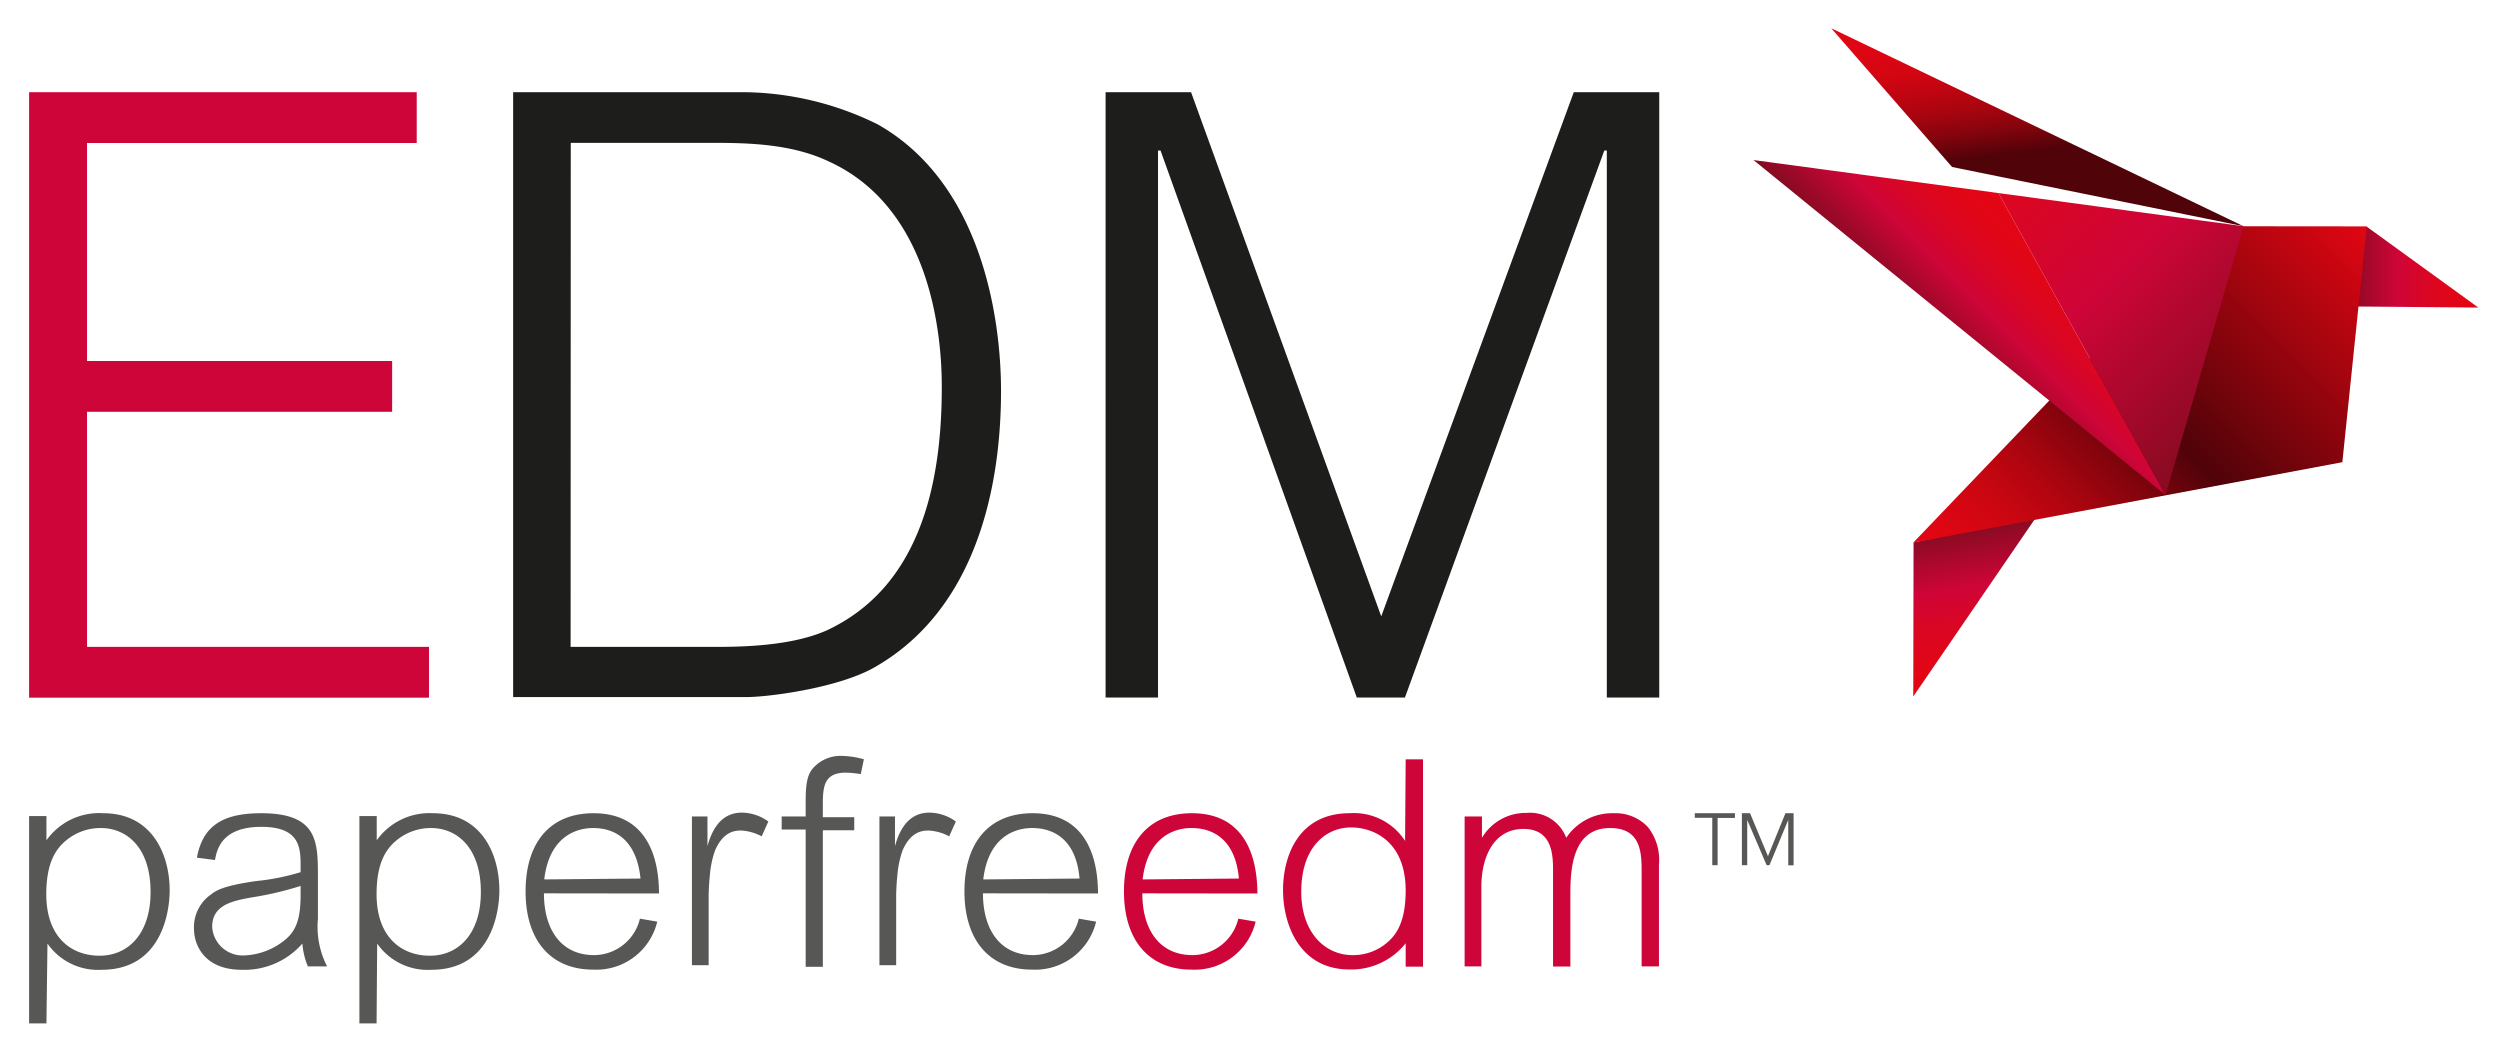 <svg id="Layer_1" data-name="Layer 1" xmlns="http://www.w3.org/2000/svg" xmlns:xlink="http://www.w3.org/1999/xlink" viewBox="0 0 168.789 71">
  <defs>
    <style>
      .cls-1 {
        fill: #575756;
      }

      .cls-2 {
        fill: url(#linear-gradient);
      }

      .cls-3 {
        fill: url(#linear-gradient-2);
      }

      .cls-4 {
        fill: url(#linear-gradient-3);
      }

      .cls-5 {
        fill: url(#linear-gradient-4);
      }

      .cls-6 {
        fill: url(#linear-gradient-5);
      }

      .cls-7 {
        fill: url(#linear-gradient-6);
      }

      .cls-8 {
        fill: #ce0538;
      }

      .cls-9 {
        fill: #1d1d1b;
      }
    </style>
    <linearGradient id="linear-gradient" x1="476.591" y1="-214.331" x2="482.295" y2="-230.042" gradientTransform="matrix(0.975, 0.222, 0.222, -0.975, -280.523, -314.587)" gradientUnits="userSpaceOnUse">
      <stop offset="0" stop-color="#e30613"/>
      <stop offset="0.11" stop-color="#df0613"/>
      <stop offset="0.21" stop-color="#d50612"/>
      <stop offset="0.3" stop-color="#c20511"/>
      <stop offset="0.4" stop-color="#a8050f"/>
      <stop offset="0.49" stop-color="#87040d"/>
      <stop offset="0.57" stop-color="#5f030a"/>
      <stop offset="0.6" stop-color="#500309"/>
    </linearGradient>
    <linearGradient id="linear-gradient-2" x1="336.04" y1="-379.039" x2="336.24" y2="-368.259" gradientTransform="matrix(0.985, -0.175, -0.175, -0.985, -262.878, -268.284)" gradientUnits="userSpaceOnUse">
      <stop offset="0.01" stop-color="#e30613"/>
      <stop offset="0.21" stop-color="#e10617"/>
      <stop offset="0.41" stop-color="#da0623"/>
      <stop offset="0.62" stop-color="#cf0537"/>
      <stop offset="0.63" stop-color="#ce0538"/>
      <stop offset="1" stop-color="#860b21"/>
    </linearGradient>
    <linearGradient id="linear-gradient-3" x1="373.574" y1="-357.054" x2="364.594" y2="-355.464" xlink:href="#linear-gradient-2"/>
    <linearGradient id="linear-gradient-4" x1="367.468" y1="-354.225" x2="337.347" y2="-375.276" gradientTransform="matrix(0.985, -0.175, -0.175, -0.985, -262.878, -268.284)" gradientUnits="userSpaceOnUse">
      <stop offset="0" stop-color="#e30613"/>
      <stop offset="0.53" stop-color="#500309"/>
      <stop offset="0.55" stop-color="#59030a"/>
      <stop offset="0.66" stop-color="#8a040d"/>
      <stop offset="0.76" stop-color="#b10510"/>
      <stop offset="0.85" stop-color="#cc0611"/>
      <stop offset="0.94" stop-color="#dd0613"/>
      <stop offset="1" stop-color="#e30613"/>
    </linearGradient>
    <linearGradient id="linear-gradient-5" x1="345.158" y1="-350.227" x2="336.852" y2="-356.022" xlink:href="#linear-gradient-2"/>
    <linearGradient id="linear-gradient-6" x1="336.445" y1="-334.551" x2="356.875" y2="-363.781" xlink:href="#linear-gradient-2"/>
  </defs>
  <title>edm</title>
  <g id="Layer_1-2" data-name="Layer 1-2">
    <path class="cls-1" d="M115.965,58.415h-.36v-3.2h-1.18v-.31h2.71v.32h-1.17Z"/>
    <path class="cls-1" d="M119.365,57.805h0l1.18-2.9h.55v3.52h-.36v-3.07h0l-1.27,3.06h-.19l-1.31-3.06h0v3.06h-.36v-3.51h.55Z"/>
    <polygon class="cls-2" points="151.475 15.275 123.635 1.905 131.795 11.275 151.475 15.275"/>
    <polygon class="cls-3" points="129.175 47.025 129.195 36.625 137.555 34.795 129.175 47.025"/>
    <polygon class="cls-4" points="167.325 20.765 158.205 20.685 159.765 15.285 167.325 20.765"/>
    <polygon class="cls-5" points="149.625 15.275 159.795 15.285 158.145 31.205 129.175 36.635 149.625 15.275"/>
    <polygon class="cls-6" points="118.385 10.805 146.205 33.425 134.925 13.035 118.385 10.805"/>
    <polygon class="cls-7" points="134.925 13.035 146.205 33.425 151.475 15.275 134.925 13.035"/>
    <path class="cls-1" d="M3.135,69.095h-1.17v-14h1.17v1.64h0a4.36,4.36,0,0,1,3.83-1.83c3.33,0,4.49,2.81,4.49,5.21,0,1.44-.53,5.36-4.59,5.36a4.15,4.15,0,0,1-3.66-1.77h0Zm3.67-13.19a3.63,3.63,0,0,0-2.32.82c-.7.57-1.36,1.5-1.36,3.65,0,2.89,1.67,4.15,3.6,4.15s3.44-1.48,3.44-4.29C10.175,57.235,8.565,55.905,6.805,55.905Z"/>
    <path class="cls-1" d="M13.295,57.905c.39-2.11,1.69-3,4.34-3,3.81,0,3.83,1.91,3.83,4.29v2.85a5.81,5.81,0,0,0,.62,3.2h-1.3a5,5,0,0,1-.37-1.54,5.19,5.19,0,0,1-4.11,1.77c-2.32,0-3.21-1.46-3.21-2.81a2.69,2.69,0,0,1,1.13-2.26c.37-.29.84-.6,3.07-.92a15.309,15.309,0,0,0,3-.6v-.35c0-1.25,0-2.71-2.65-2.71s-3,1.5-3.13,2.24Zm7,1.91a22.099,22.099,0,0,1-3.21.76c-1.32.23-2.76.49-2.76,2a2.06,2.06,0,0,0,2.181,1.931l.019-.001a4.61,4.61,0,0,0,2.72-1.05c.72-.59,1.05-1.38,1.05-3Z"/>
    <path class="cls-1" d="M25.425,69.095h-1.16v-14h1.17v1.64h0a4.36,4.36,0,0,1,3.79-1.83c3.33,0,4.49,2.81,4.49,5.21,0,1.44-.53,5.36-4.59,5.36a4.15,4.15,0,0,1-3.66-1.77h0Zm3.68-13.19a3.63,3.63,0,0,0-2.32.82c-.7.57-1.36,1.5-1.36,3.65,0,2.89,1.67,4.15,3.6,4.15s3.44-1.48,3.44-4.29C32.475,57.235,30.855,55.905,29.105,55.905Z"/>
    <path class="cls-1" d="M36.725,60.315c0,2.44,1.15,4.17,3.39,4.17a3.2,3.2,0,0,0,3.09-2.46l1.17.2a4.23,4.23,0,0,1-4.32,3.24c-2.9,0-4.57-2-4.57-5.28s1.63-5.28,4.59-5.28c4.38,0,4.4,4.41,4.42,5.42Zm6.52-1c-.28-2.67-1.77-3.41-3.21-3.41-.6,0-2.9.16-3.29,3.47Z"/>
    <path class="cls-1" d="M47.765,55.125v2h0c.21-.74.72-2.26,2.32-2.26a3.09,3.09,0,0,1,1.79.6l-.45,1a3.33,3.33,0,0,0-1.36-.39c-.37,0-1.21,0-1.79,1.35a6.59,6.59,0,0,0-.35,1.7c-.06.51-.08,1.17-.08,1.42v4.62h-1.13V55.125Z"/>
    <path class="cls-1" d="M54.395,55.125v-1.07c0-1.38.19-1.85.54-2.24a2.48,2.48,0,0,1,1.91-.78,5.78,5.78,0,0,1,1.48.23l-.21,1a7.36,7.36,0,0,0-1-.1c-1.44,0-1.56.88-1.56,2.11v.9h2.12v.88h-2.12v9.22h-1.16v-9.27h-1.62v-.88Z"/>
    <path class="cls-1" d="M60.425,55.125v2h0c.21-.74.72-2.26,2.32-2.26a3.09,3.09,0,0,1,1.79.6l-.45,1a3.33,3.33,0,0,0-1.36-.39c-.37,0-1.21,0-1.79,1.35a6.59,6.59,0,0,0-.35,1.7c-.06.51-.08,1.17-.08,1.42v4.62h-1.13V55.125Z"/>
    <path class="cls-1" d="M66.365,60.315c0,2.44,1.15,4.17,3.38,4.17a3.2,3.2,0,0,0,3.09-2.46l1.17.2a4.23,4.23,0,0,1-4.32,3.24c-2.9,0-4.57-2-4.57-5.28s1.64-5.28,4.6-5.28c4.38,0,4.4,4.41,4.42,5.42Zm6.52-1c-.23-2.67-1.77-3.41-3.21-3.41-.6,0-2.9.16-3.29,3.47Z"/>
    <path class="cls-8" d="M77.125,60.315c0,2.44,1.15,4.17,3.39,4.17a3.2,3.2,0,0,0,3.09-2.46l1.17.2a4.23,4.23,0,0,1-4.32,3.24c-2.9,0-4.57-2-4.57-5.28s1.63-5.28,4.59-5.28c4.38,0,4.4,4.41,4.42,5.42Zm6.52-1c-.24-2.67-1.77-3.41-3.21-3.41-.6,0-2.9.16-3.29,3.47Z"/>
    <path class="cls-8" d="M94.905,51.265h1.17v14h-1.17v-1.58a4.69,4.69,0,0,1-3.79,1.77c-3.39,0-4.49-3.06-4.49-5.36s1.04-5.19,4.5-5.19a4.11,4.11,0,0,1,3.74,1.87h0Zm-3.6,13.22a3.52,3.52,0,0,0,2.41-.9c.51-.45,1.19-1.29,1.19-3.45,0-3.39-2.24-4.27-3.68-4.27-1.73,0-3.37,1.35-3.37,4.33C87.855,63.005,89.495,64.485,91.305,64.485Z"/>
    <path class="cls-8" d="M100.055,55.125v1.44h0a3.43,3.43,0,0,1,3-1.68,2.61,2.61,0,0,1,2.69,1.68,3.73,3.73,0,0,1,3.22-1.66,3,3,0,0,1,2.28.92,3.55,3.55,0,0,1,.76,2.54v6.88h-1.17v-6.34c0-1.25,0-3-2.12-3-2.37,0-2.69,2.36-2.69,4.35v5h-1.17v-6.4c0-1.05,0-2.89-2-2.89s-2.84,1.89-2.84,3.9v5.38h-1.13V55.125Z"/>
    <path class="cls-8" d="M26.475,24.375v3.43h-20.6v15.87h23.09v3.43h-27V6.225h26.17v3.43h-22.26v14.72Z"/>
    <path class="cls-9" d="M34.645,6.225h15.7a20.78,20.78,0,0,1,8.91,2.17c7.08,4,8.33,13.19,8.33,18,0,4.51-.8,14.27-8.56,18.67-2.4,1.37-7.08,2-8.68,2h-15.7Zm3.88,37.45h9.59c1.66,0,5.25,0,7.76-1.14,6.05-2.86,7.71-9.48,7.71-16.38.01-3.25-.62-12.05-7.62-15.25-2.51-1.2-5.48-1.26-7.88-1.26h-9.55Z"/>
    <path class="cls-9" d="M80.415,6.225l12.84,35.39,13-35.39h5.77v40.87h-3.54V10.165h-.17l-13.46,36.93h-3.25l-13.25-36.93h-.17v36.93h-3.54V6.225Z"/>
  </g>
</svg>
